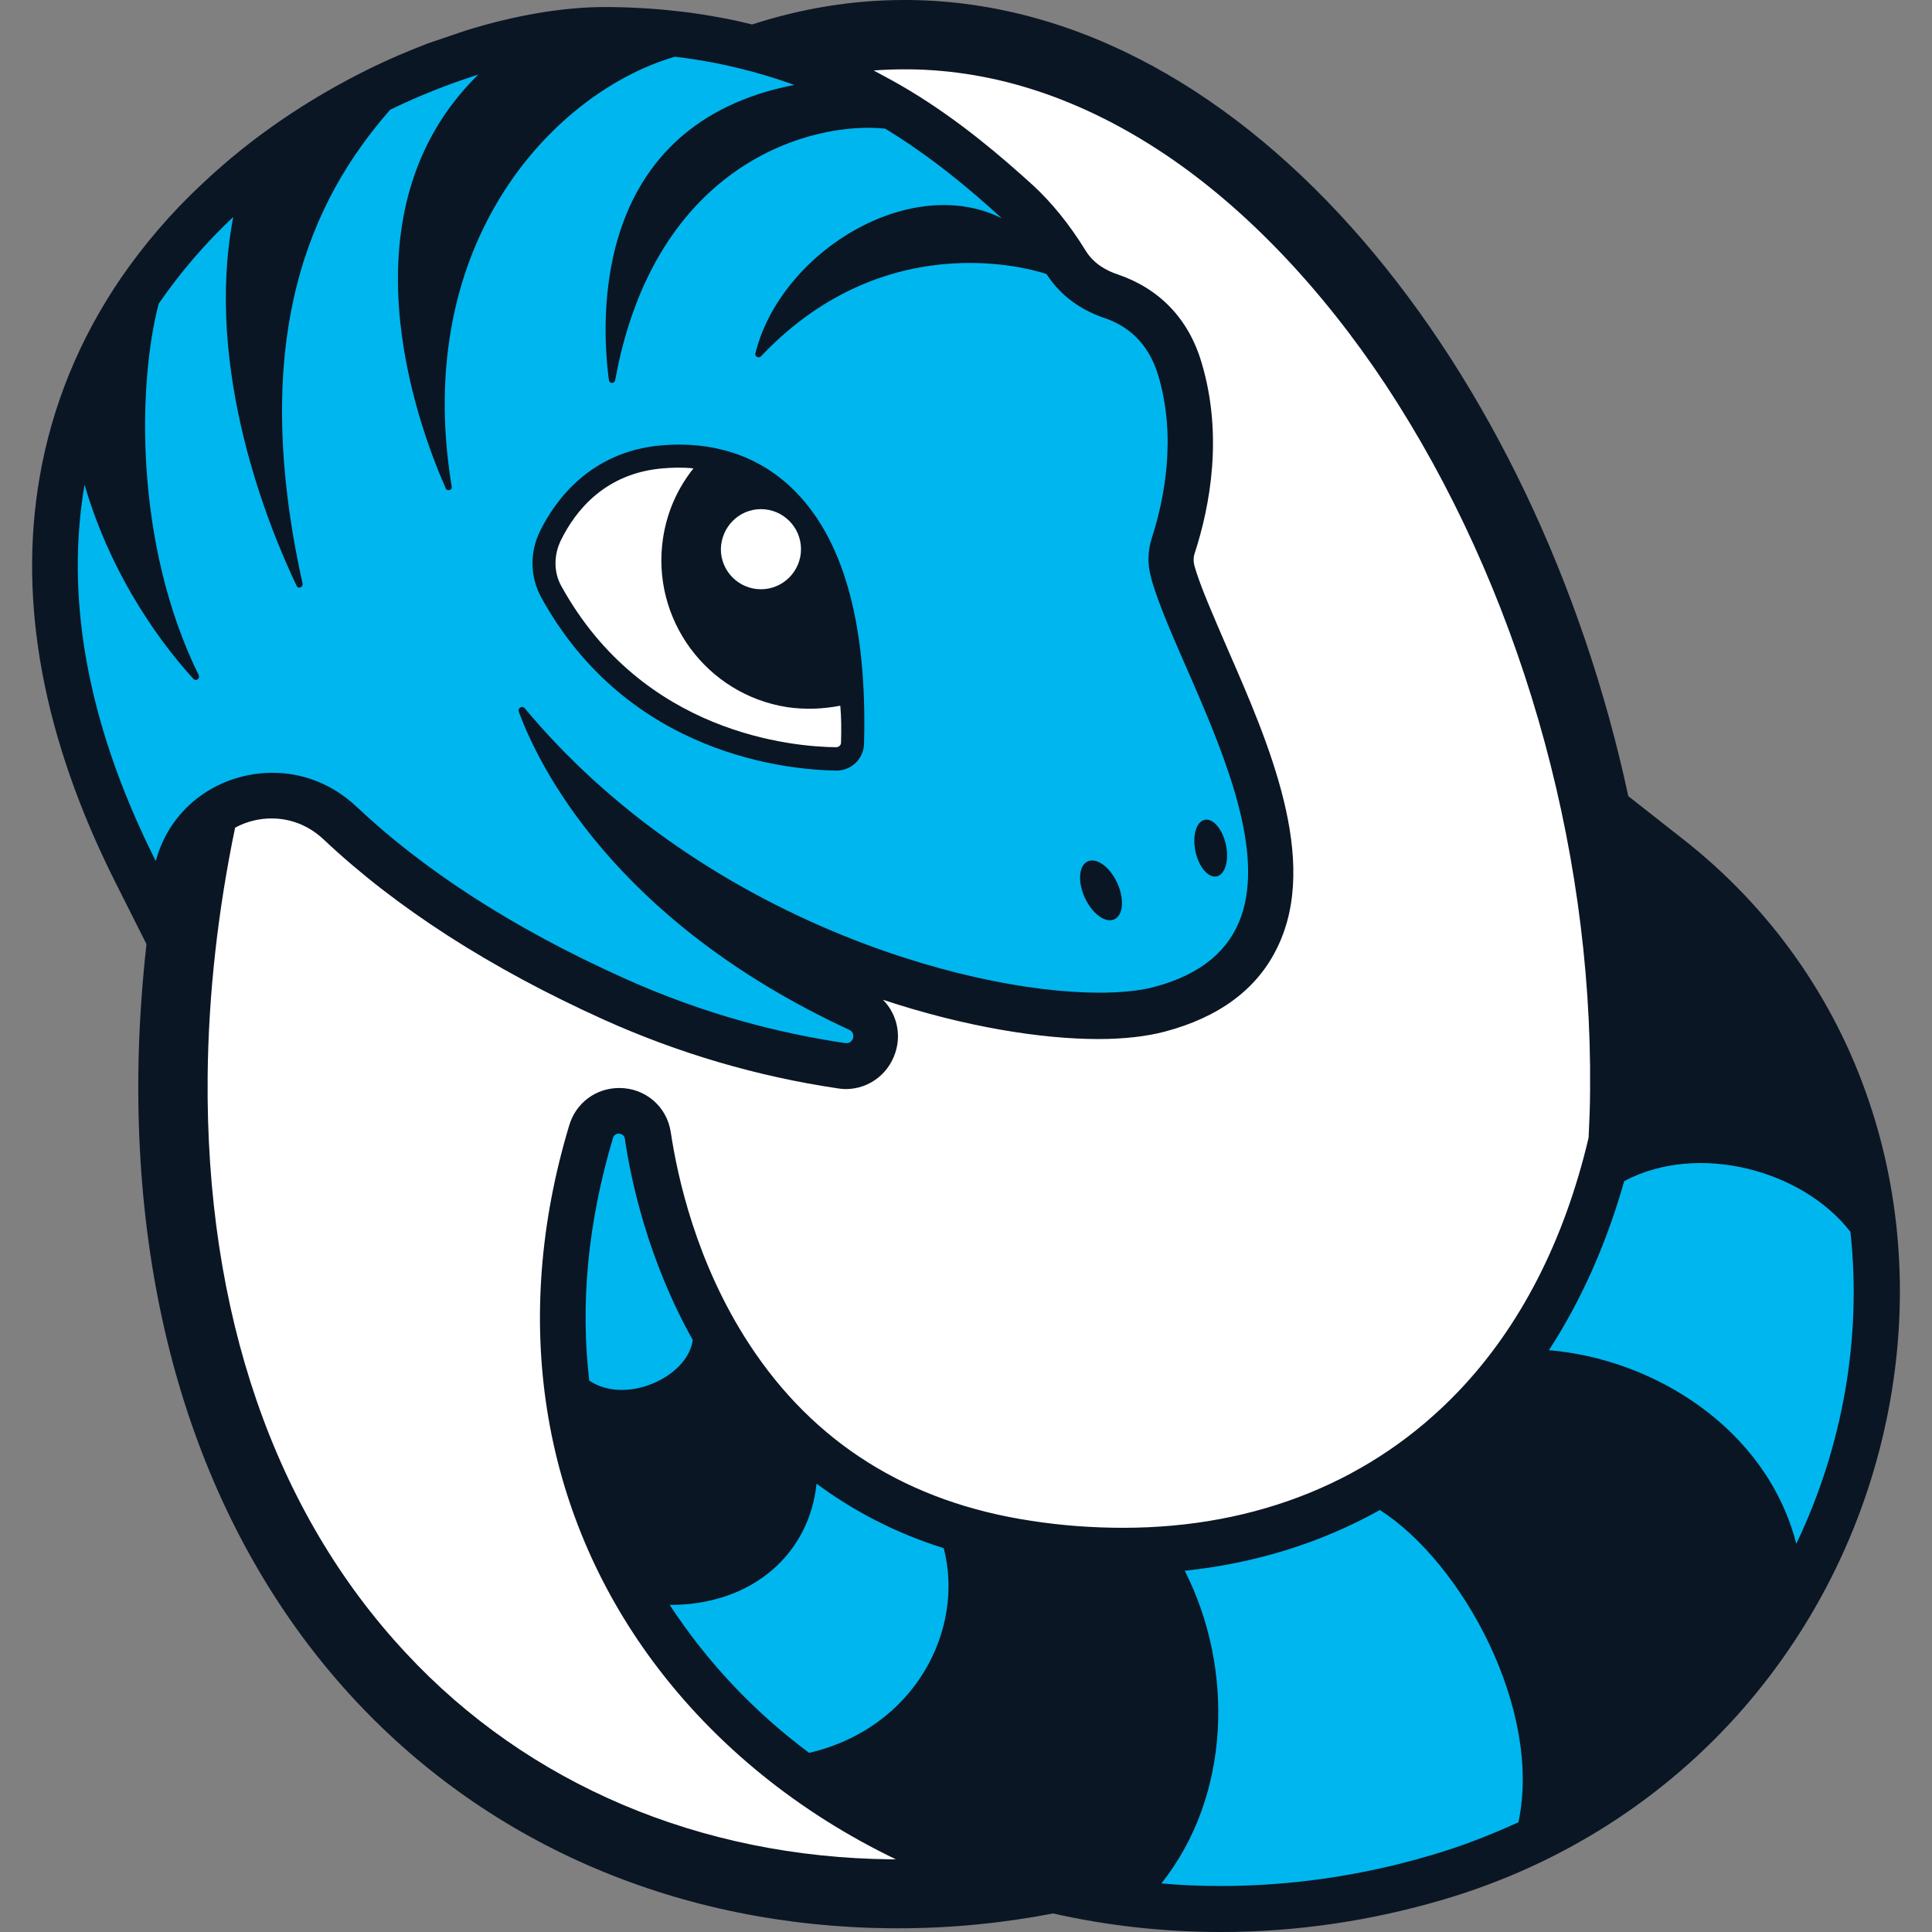 <svg width="42" height="42" viewBox="0 0 42 42" fill="none" xmlns="http://www.w3.org/2000/svg">
<rect x="0" y="0" width="42" height="42" fill="#808080" stroke="none"/>
<path d="M19.372 41.17C15.011 41.129 11.076 39.453 8.271 36.454C5.272 33.237 3.708 28.723 3.757 23.402C3.805 17.896 5.571 12.213 8.585 7.795C11.689 3.257 15.623 0.75 19.654 0.75H19.742C23.789 0.79 27.699 3.345 30.738 7.949C33.689 12.423 35.358 18.154 35.301 23.684C35.253 28.973 33.624 33.439 30.601 36.599C27.78 39.541 23.846 41.162 19.533 41.162C19.541 41.17 19.372 41.17 19.372 41.17Z" fill="white"/>
<path d="M1.125 12.375C1.125 14.175 2.625 17.875 3.375 19.5L5.625 17.25L7.125 17.625L12.986 21.75L18.375 23.25L19.125 22.875L18 21L22.5 22.125L25.875 21.75L27.75 19.5L27 16.125L25.5 12L25.875 9L24.75 6.75L23.625 6C23 5.375 21.45 3.9 20.25 3C18.75 1.875 14.625 0.75 12 0.75C9.375 0.75 5.625 3.375 4.125 4.875C2.625 6.375 1.125 10.125 1.125 12.375Z" fill="#00B6EF"/>
<path d="M12.375 26.25L13.5 24.375L15.75 29.25L12.75 31.5L12.375 26.25Z" fill="#00B6EF"/>
<path d="M17.625 31.875L13.875 34.875L15.75 37.125L18 38.625L20.25 36.75L21.75 33.75L17.625 31.875Z" fill="#00B6EF"/>
<path d="M24.75 41.25L25.125 34.125L30 32.25L33 35.25L33.75 39.75L30 41.25H24.75Z" fill="#00B6EF"/>
<path d="M33 29.25L35.625 24.375L40.5 25.5V30.75L39 34.5L33 29.25Z" fill="#00B6EF"/>
<path d="M24.225 19.985C24.419 19.896 24.447 19.541 24.287 19.194C24.127 18.846 23.84 18.637 23.645 18.726C23.451 18.815 23.424 19.17 23.584 19.517C23.744 19.865 24.031 20.075 24.225 19.985Z" fill="#0B1624"/>
<path d="M26.45 19.052C26.633 19.013 26.723 18.706 26.651 18.367C26.579 18.027 26.372 17.783 26.189 17.822C26.006 17.86 25.916 18.167 25.988 18.507C26.06 18.847 26.267 19.091 26.45 19.052Z" fill="#0B1624"/>
<path d="M18.186 16.494C17.13 16.486 13.817 16.171 11.987 12.866C11.778 12.487 11.778 12.028 11.971 11.641C12.302 10.98 13.003 10.053 14.398 9.932C16.55 9.738 18.678 11.157 18.533 16.155C18.525 16.34 18.372 16.494 18.186 16.494Z" fill="white"/>
<path d="M17.195 10.593C16.461 9.899 15.486 9.585 14.373 9.682C12.818 9.819 12.06 10.899 11.745 11.536C11.512 12.004 11.52 12.544 11.77 12.995C13.672 16.437 17.155 16.735 18.178 16.752H18.186C18.509 16.752 18.775 16.494 18.783 16.171C18.856 13.527 18.323 11.657 17.195 10.593ZM16.542 11.068C17.018 11.068 17.413 11.455 17.413 11.939C17.413 12.415 17.026 12.81 16.542 12.81C16.066 12.81 15.671 12.423 15.671 11.939C15.679 11.455 16.066 11.068 16.542 11.068ZM18.283 16.147C18.283 16.195 18.243 16.236 18.186 16.244C17.235 16.236 13.978 15.954 12.205 12.745C12.036 12.447 12.036 12.076 12.189 11.754C12.511 11.092 13.164 10.286 14.406 10.182C14.607 10.165 14.833 10.157 15.075 10.182C14.736 10.609 14.502 11.117 14.414 11.697C14.148 13.454 15.357 15.099 17.114 15.373C17.509 15.43 17.896 15.413 18.267 15.341C18.291 15.591 18.291 15.865 18.283 16.147Z" fill="#0B1624"/>
<path d="M40.63 23.942C39.872 21.693 38.477 19.726 36.599 18.251L35.398 17.308C33.415 8.078 27.199 0.073 19.759 0C19.726 0 19.694 0 19.662 0C18.525 0 17.421 0.185 16.349 0.532C15.905 0.419 15.454 0.339 14.994 0.274L14.72 0.242C14.212 0.185 13.68 0.153 13.148 0.153C12.245 0.153 11.189 0.331 10.109 0.669L9.303 0.943C8.884 1.104 8.464 1.282 8.053 1.483C6.691 2.152 5.458 2.991 4.402 3.99C3.716 4.627 3.128 5.321 2.628 6.046C1.725 7.368 1.129 8.827 0.863 10.367C0.387 13.1 0.943 16.058 2.499 19.162L3.184 20.524C3.079 21.476 3.015 22.435 3.007 23.386C2.902 34.97 10.238 41.839 19.363 41.919C19.42 41.919 19.476 41.919 19.533 41.919C20.686 41.919 21.806 41.806 22.894 41.597C24.071 41.863 25.297 42 26.546 42C28.183 42 29.811 41.758 31.391 41.291C33.955 40.533 36.204 39.09 37.913 37.123C39.509 35.285 40.597 33.044 41.057 30.633C41.492 28.368 41.347 26.055 40.63 23.942ZM3.386 18.719C1.806 15.575 1.443 12.85 1.838 10.536C2.459 12.665 3.636 14.14 4.208 14.761C4.264 14.817 4.353 14.752 4.321 14.68C2.894 11.778 3.007 8.279 3.45 6.602C3.926 5.909 4.474 5.28 5.071 4.716C4.434 8.037 5.845 11.471 6.449 12.737C6.481 12.81 6.594 12.769 6.578 12.689C5.385 7.304 6.772 4.337 8.481 2.386C9.126 2.072 9.77 1.822 10.399 1.62C7.392 4.563 9.037 9.134 9.69 10.617C9.722 10.689 9.835 10.657 9.819 10.577C8.932 5.175 12.132 1.967 14.672 1.233C15.631 1.346 16.486 1.564 17.268 1.846C12.866 2.701 13.059 6.917 13.237 8.263C13.245 8.344 13.358 8.344 13.374 8.263C14.236 3.515 17.679 2.628 19.243 2.797C20.226 3.394 21.048 4.079 21.782 4.748C19.799 3.749 16.969 5.474 16.421 7.683C16.405 7.755 16.494 7.795 16.542 7.747C19.38 4.748 22.749 5.957 22.749 5.957L22.773 5.99C23.064 6.433 23.499 6.739 23.999 6.909C24.507 7.078 24.958 7.441 25.176 8.15C25.587 9.512 25.305 10.875 25.039 11.697C24.95 11.971 24.942 12.27 25.023 12.552V12.56C25.676 14.938 29.392 20.323 25.079 21.459C24.765 21.54 24.37 21.58 23.894 21.58C20.936 21.58 15.164 19.904 11.407 15.397C11.351 15.333 11.254 15.389 11.278 15.47C11.689 16.599 13.325 20.008 18.461 22.387C18.614 22.459 18.557 22.677 18.404 22.677C18.396 22.677 18.388 22.677 18.38 22.677C16.961 22.467 15.317 22.056 13.567 21.266C11.109 20.162 9.182 18.888 7.747 17.534C7.215 17.034 6.57 16.8 5.925 16.8C4.797 16.8 3.716 17.501 3.386 18.719ZM17.59 38.106C16.389 37.212 15.365 36.123 14.559 34.89C16.397 34.89 17.598 33.745 17.751 32.254C18.525 32.826 19.436 33.318 20.516 33.656C20.976 35.422 19.896 37.566 17.59 38.106ZM12.81 30.013C12.616 28.376 12.769 26.603 13.325 24.741C13.342 24.676 13.398 24.644 13.454 24.644C13.511 24.644 13.575 24.684 13.584 24.757C13.713 25.643 14.083 27.393 15.067 29.142C15.067 29.142 15.067 29.134 15.059 29.134C14.954 29.932 13.608 30.553 12.81 30.013ZM22.411 33.06C19.742 32.657 17.687 31.367 16.284 29.215C15.131 27.449 14.728 25.579 14.583 24.62C14.502 24.055 14.027 23.652 13.463 23.652C12.955 23.652 12.519 23.975 12.374 24.466C11.101 28.691 11.754 32.834 14.204 36.131C15.559 37.953 17.38 39.412 19.476 40.42C19.444 40.42 19.412 40.42 19.38 40.42C15.228 40.38 11.479 38.792 8.827 35.938C5.957 32.866 4.466 28.529 4.514 23.402C4.531 21.605 4.74 19.783 5.111 17.993C5.361 17.856 5.643 17.792 5.901 17.792C6.199 17.792 6.635 17.872 7.038 18.251C8.61 19.734 10.665 21.056 13.132 22.169C14.761 22.902 16.47 23.402 18.211 23.66C18.267 23.668 18.324 23.676 18.38 23.676C18.92 23.676 19.372 23.306 19.492 22.782C19.581 22.395 19.46 22 19.194 21.734C20.992 22.33 22.653 22.588 23.878 22.588C24.434 22.588 24.918 22.532 25.321 22.427C26.506 22.113 27.336 21.5 27.772 20.589C28.691 18.694 27.578 16.147 26.683 14.099C26.385 13.406 26.095 12.753 25.966 12.302C25.942 12.205 25.942 12.108 25.974 12.02C26.304 11.004 26.595 9.456 26.119 7.876C25.837 6.925 25.2 6.272 24.297 5.965C24.079 5.893 23.781 5.748 23.596 5.441C23.249 4.877 22.862 4.402 22.451 4.023C21.79 3.426 20.895 2.644 19.759 1.959C19.501 1.806 19.251 1.669 18.993 1.532C19.218 1.516 19.444 1.507 19.67 1.507H19.75C21.653 1.524 23.531 2.152 25.337 3.362C27.078 4.531 28.731 6.264 30.125 8.368C32.995 12.721 34.616 18.299 34.567 23.684C34.567 24.039 34.551 24.386 34.535 24.732C34.011 26.957 33.06 28.828 31.706 30.246C29.86 32.181 27.336 33.213 24.418 33.213C23.757 33.213 23.08 33.165 22.411 33.06ZM31.109 40.331C29.585 40.783 28.046 41 26.546 41C26.111 41 25.676 40.984 25.248 40.944C26.764 39.033 26.828 36.26 25.756 34.148C25.748 34.148 25.748 34.148 25.748 34.148C27.28 33.987 28.715 33.544 29.997 32.826C31.786 33.971 33.527 37.155 33.011 39.606V39.614C32.407 39.888 31.778 40.138 31.109 40.331ZM39.05 33.56C38.405 31.061 35.97 29.545 33.672 29.352C34.358 28.296 34.914 27.07 35.309 25.676C36.921 24.821 39.195 25.442 40.227 26.78C40.476 29.07 40.065 31.439 39.05 33.56Z" fill="#0B1624"/>
</svg>
